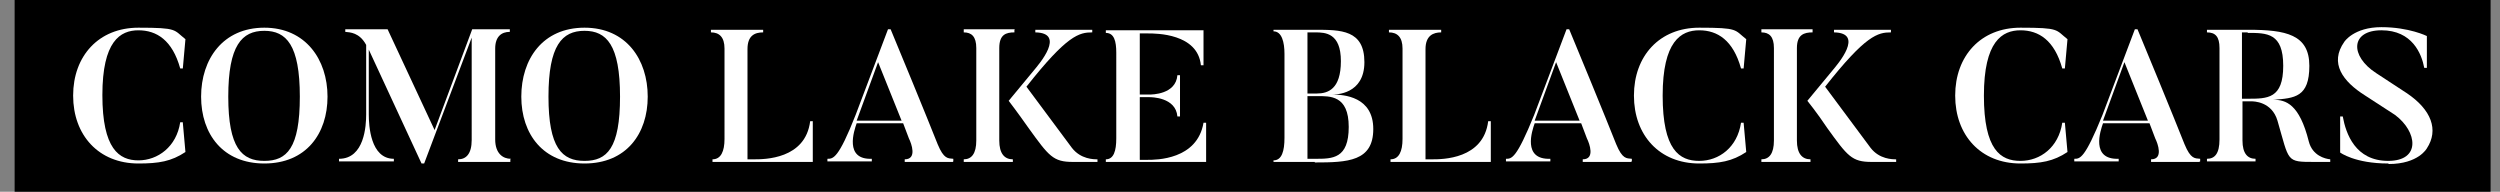 <svg xmlns="http://www.w3.org/2000/svg" id="Livello_2" viewBox="0 0 478.6 36.7"><rect x="0" y="0" width="478.6" height="36.7" fill="#808080" stroke="none"/><defs><style>      .st0 {        fill: #fff;      }    </style></defs><rect x="2.8" width="474" height="36.7"></rect><g id="Livello_1-2"><path class="st0" d="M35,23.5l.5,5.6c-2.7,1.8-5.1,2.2-9,2.2-7.6,0-12.5-5.4-12.5-13s4.9-13,12.5-13,6.7.4,9,2.2l-.5,5.6h-.5c-1.5-5.4-4.5-7.3-8-7.3s-6.9,2.1-6.9,12.4,3.2,12.5,6.9,12.5,7.3-2.6,8-7.3c0,0,.5,0,.5,0Z"></path><path class="st0" d="M50.6,31.3c-7.9,0-12.1-5.6-12.1-12.8s4.2-13.2,12.1-13.2,12.1,6.1,12.1,13.2-4.1,12.8-12.1,12.8h0ZM50.6,5.9c-4.3,0-6.9,2.8-6.9,12.6s2.6,12.3,6.9,12.3,6.8-2.4,6.8-12.3-2.6-12.6-6.8-12.6Z"></path><path class="st0" d="M97.7,30.5v.5h-10v-.5c1.5,0,2.6-1,2.6-3.7V7.2l-9.1,24.1h-.5l-10.1-21.8v12.4c0,2.1.3,8.5,4.8,8.5v.5h-10.5v-.5c4.9,0,5.2-6.4,5.2-8.5v-13.3c-1.3-2.4-3.1-2.4-4-2.5v-.5h8.1l9,19.3,7.2-19.3h7.2v.5c-1.6,0-2.8.9-2.8,3.2v17.4c0,2.7,1.5,3.7,3,3.7Z"></path><path class="st0" d="M111.9,31.3c-7.9,0-12.1-5.6-12.1-12.8s4.1-13.2,12.1-13.2,12.1,6.1,12.1,13.2-4.1,12.8-12.1,12.8h0ZM111.9,5.9c-4.3,0-6.9,2.8-6.9,12.6s2.6,12.3,6.9,12.3,6.8-2.4,6.8-12.3-2.6-12.6-6.8-12.6Z"></path><path class="st0" d="M155.6,23.2v7.8h-19.2v-.5c1.6,0,2.3-1.5,2.3-3.9V9.3c0-2.2-1-3.1-2.6-3.1v-.5h10v.5c-1.6,0-3,.6-3,3.2v21.1h1.3c1.9,0,9.8,0,10.7-7.3h.5Z"></path><path class="st0" d="M182.4,31h-9.2v-.5c2.4,0,1.3-3,.8-4l-1.1-2.9h-8.9c-.5,1.4-2.4,7,2.9,6.8v.5h-8.5v-.5c1.1,0,2.1,0,5.4-8.4l6.2-16.4h.5c6.6,15.9,9,22,9,22,1.2,2.9,2,2.7,3,2.8v.5h0ZM172.6,23.1l-4.5-11.2-4.1,11.2h8.6Z"></path><path class="st0" d="M194.2,5.7v.5c-1.6,0-2.9.4-2.9,3v17.7c0,2.5,1,3.6,2.6,3.6v.5h-9.4v-.5c1.5,0,2.4-1.1,2.4-3.6V9.2c0-2.2-.9-3-2.4-3v-.6h9.8,0ZM210.2,31h-4.8c-3.8,0-4.6-1.1-8.5-6.5-2.1-3-3.8-5.2-3.8-5.2l4.8-5.8c1-1.2,6.2-7.2.3-7.3v-.5h10.9v.5c-2.5,0-4.8.5-12.6,10.4,6.3,8.5,8.7,11.7,8.7,11.7,1.7,2.2,4.2,2.2,4.9,2.2v.5h0Z"></path><path class="st0" d="M230.9,23.3v7.7h-19.2v-.5c1.5,0,2-1.6,2-4V10.1c0-2.2-.4-3.8-2-3.8v-.5h18.7v6.7h-.5c-.6-6.1-8.6-6.1-10.1-6.1h-1.6v11.7h1.8c.5,0,5.1,0,5.4-3.7h.5v7.9h-.5c-.3-3.7-5-3.7-5.4-3.7h-1.8v12h1.5c1.6,0,9.5,0,10.7-7.1h.5Z"></path><path class="st0" d="M251.7,31h-7.9v-.3c1.6,0,2.1-1.8,2.1-4.3V10.3c0-2.2-.5-4.3-2.1-4.3v-.3h7.9c5,0,9.5,0,9.5,6.2s-5.5,6.2-6.2,6.2c2.3,0,7.9.4,7.9,6.6s-4.9,6.4-11.2,6.4h0ZM250.3,6.2v11.7h1.8c2.1,0,4.6-.8,4.6-6.2s-3-5.5-4.9-5.5h-1.5ZM252.1,18.4h-1.8v12h1.5c3.3,0,6.4,0,6.4-6.1s-3.6-5.9-6.1-5.9Z"></path><path class="st0" d="M285.4,23.2v7.8h-19.2v-.5c1.6,0,2.3-1.5,2.3-3.9V9.3c0-2.2-1-3.1-2.6-3.1v-.5h10v.5c-1.5,0-3,.6-3,3.2v21.1h1.3c1.9,0,9.8,0,10.7-7.3h.5Z"></path><path class="st0" d="M312.2,31h-9.2v-.5c2.4,0,1.3-3,.8-4l-1.1-2.9h-8.9c-.5,1.4-2.4,7,3,6.8v.5h-8.5v-.5c1.1,0,2,0,5.4-8.4l6.2-16.4h.5c6.6,15.9,9,22,9,22,1.2,2.9,2,2.7,3,2.8v.5h0ZM302.4,23.1l-4.5-11.2-4.1,11.2h8.6Z"></path><path class="st0" d="M333.8,23.5l.5,5.6c-2.7,1.8-5.1,2.2-9,2.2-7.6,0-12.5-5.4-12.5-13s4.9-13,12.5-13,6.7.4,9,2.2l-.5,5.6h-.5c-1.5-5.4-4.5-7.3-8-7.3s-7,2.1-7,12.5,3.2,12.5,7,12.5,7.3-2.6,8-7.3h.5Z"></path><path class="st0" d="M347,5.7v.5c-1.6,0-3,.4-3,3v17.7c0,2.5,1,3.6,2.6,3.6v.5h-9.4v-.5c1.5,0,2.4-1.1,2.4-3.6V9.2c0-2.2-.9-3-2.4-3v-.6h9.8,0ZM363.1,31h-4.8c-3.8,0-4.6-1.1-8.5-6.5-2-3-3.8-5.2-3.8-5.2l4.8-5.8c1-1.2,6.2-7.2.3-7.3v-.5h10.9v.5c-2.5,0-4.8.5-12.6,10.4,6.3,8.5,8.7,11.7,8.7,11.7,1.7,2.2,4.2,2.2,4.9,2.2v.5h0Z"></path><path class="st0" d="M395.3,23.5l.5,5.6c-2.7,1.8-5.1,2.2-9,2.2-7.6,0-12.5-5.4-12.5-13s4.9-13,12.5-13,6.7.4,9,2.2l-.5,5.6h-.5c-1.5-5.4-4.5-7.3-8-7.3s-7,2.1-7,12.5,3.2,12.5,7,12.5,7.3-2.6,8-7.3h.5Z"></path><path class="st0" d="M421,31h-9.2v-.5c2.4,0,1.3-3,.8-4l-1.1-2.9h-8.9c-.5,1.4-2.4,7,3,6.8v.5h-8.5v-.5c1.1,0,2,0,5.4-8.4l6.2-16.4h.5c6.6,15.9,9,22,9,22,1.2,2.9,2,2.7,3,2.8v.5h0ZM411.2,23.1l-4.5-11.2-4.1,11.2h8.6Z"></path><path class="st0" d="M446.1,31h-3c-5.5,0-4.8,0-7.1-7.9-1.1-3.7-4.6-3.7-5-3.7h-1.7v7.5c0,2.5,1,3.5,2.5,3.5v.5h-9.3v-.5c1.5,0,2.4-1,2.4-3.7V9.2c0-2.2-.8-3-2.4-3v-.5h7.9c7.2,0,11.7.9,11.7,6.9s-2.8,6.2-6.9,6.5c2.4,0,5,.8,6.8,8,.7,2.7,3.1,3.3,4.1,3.4v.5ZM430.3,6.2h-1.1v12.7h1.1c3.8,0,6.8,0,6.8-6.3s-3.1-6.3-6.8-6.3h0Z"></path><path class="st0" d="M457.2,31.3c-6.4,0-9.2-2.1-9.2-2.1v-6.9h.5c.6,3.3,2.4,8.5,8.7,8.5s5.6-5.6,1.3-8.8l-5.7-3.7c-4.3-2.7-6.9-6.2-4-10.3,0,0,1.8-2.8,7.1-2.8s8.7,1.7,8.7,1.7v6.1h-.5c-.5-2.7-2.3-7.2-8.2-7.2s-6.1,4.9-1,8.2l5.8,3.8c4.8,3.2,6.2,7.1,3.9,10.6,0,0-1.6,3-7.3,3h0Z"></path></g></svg>